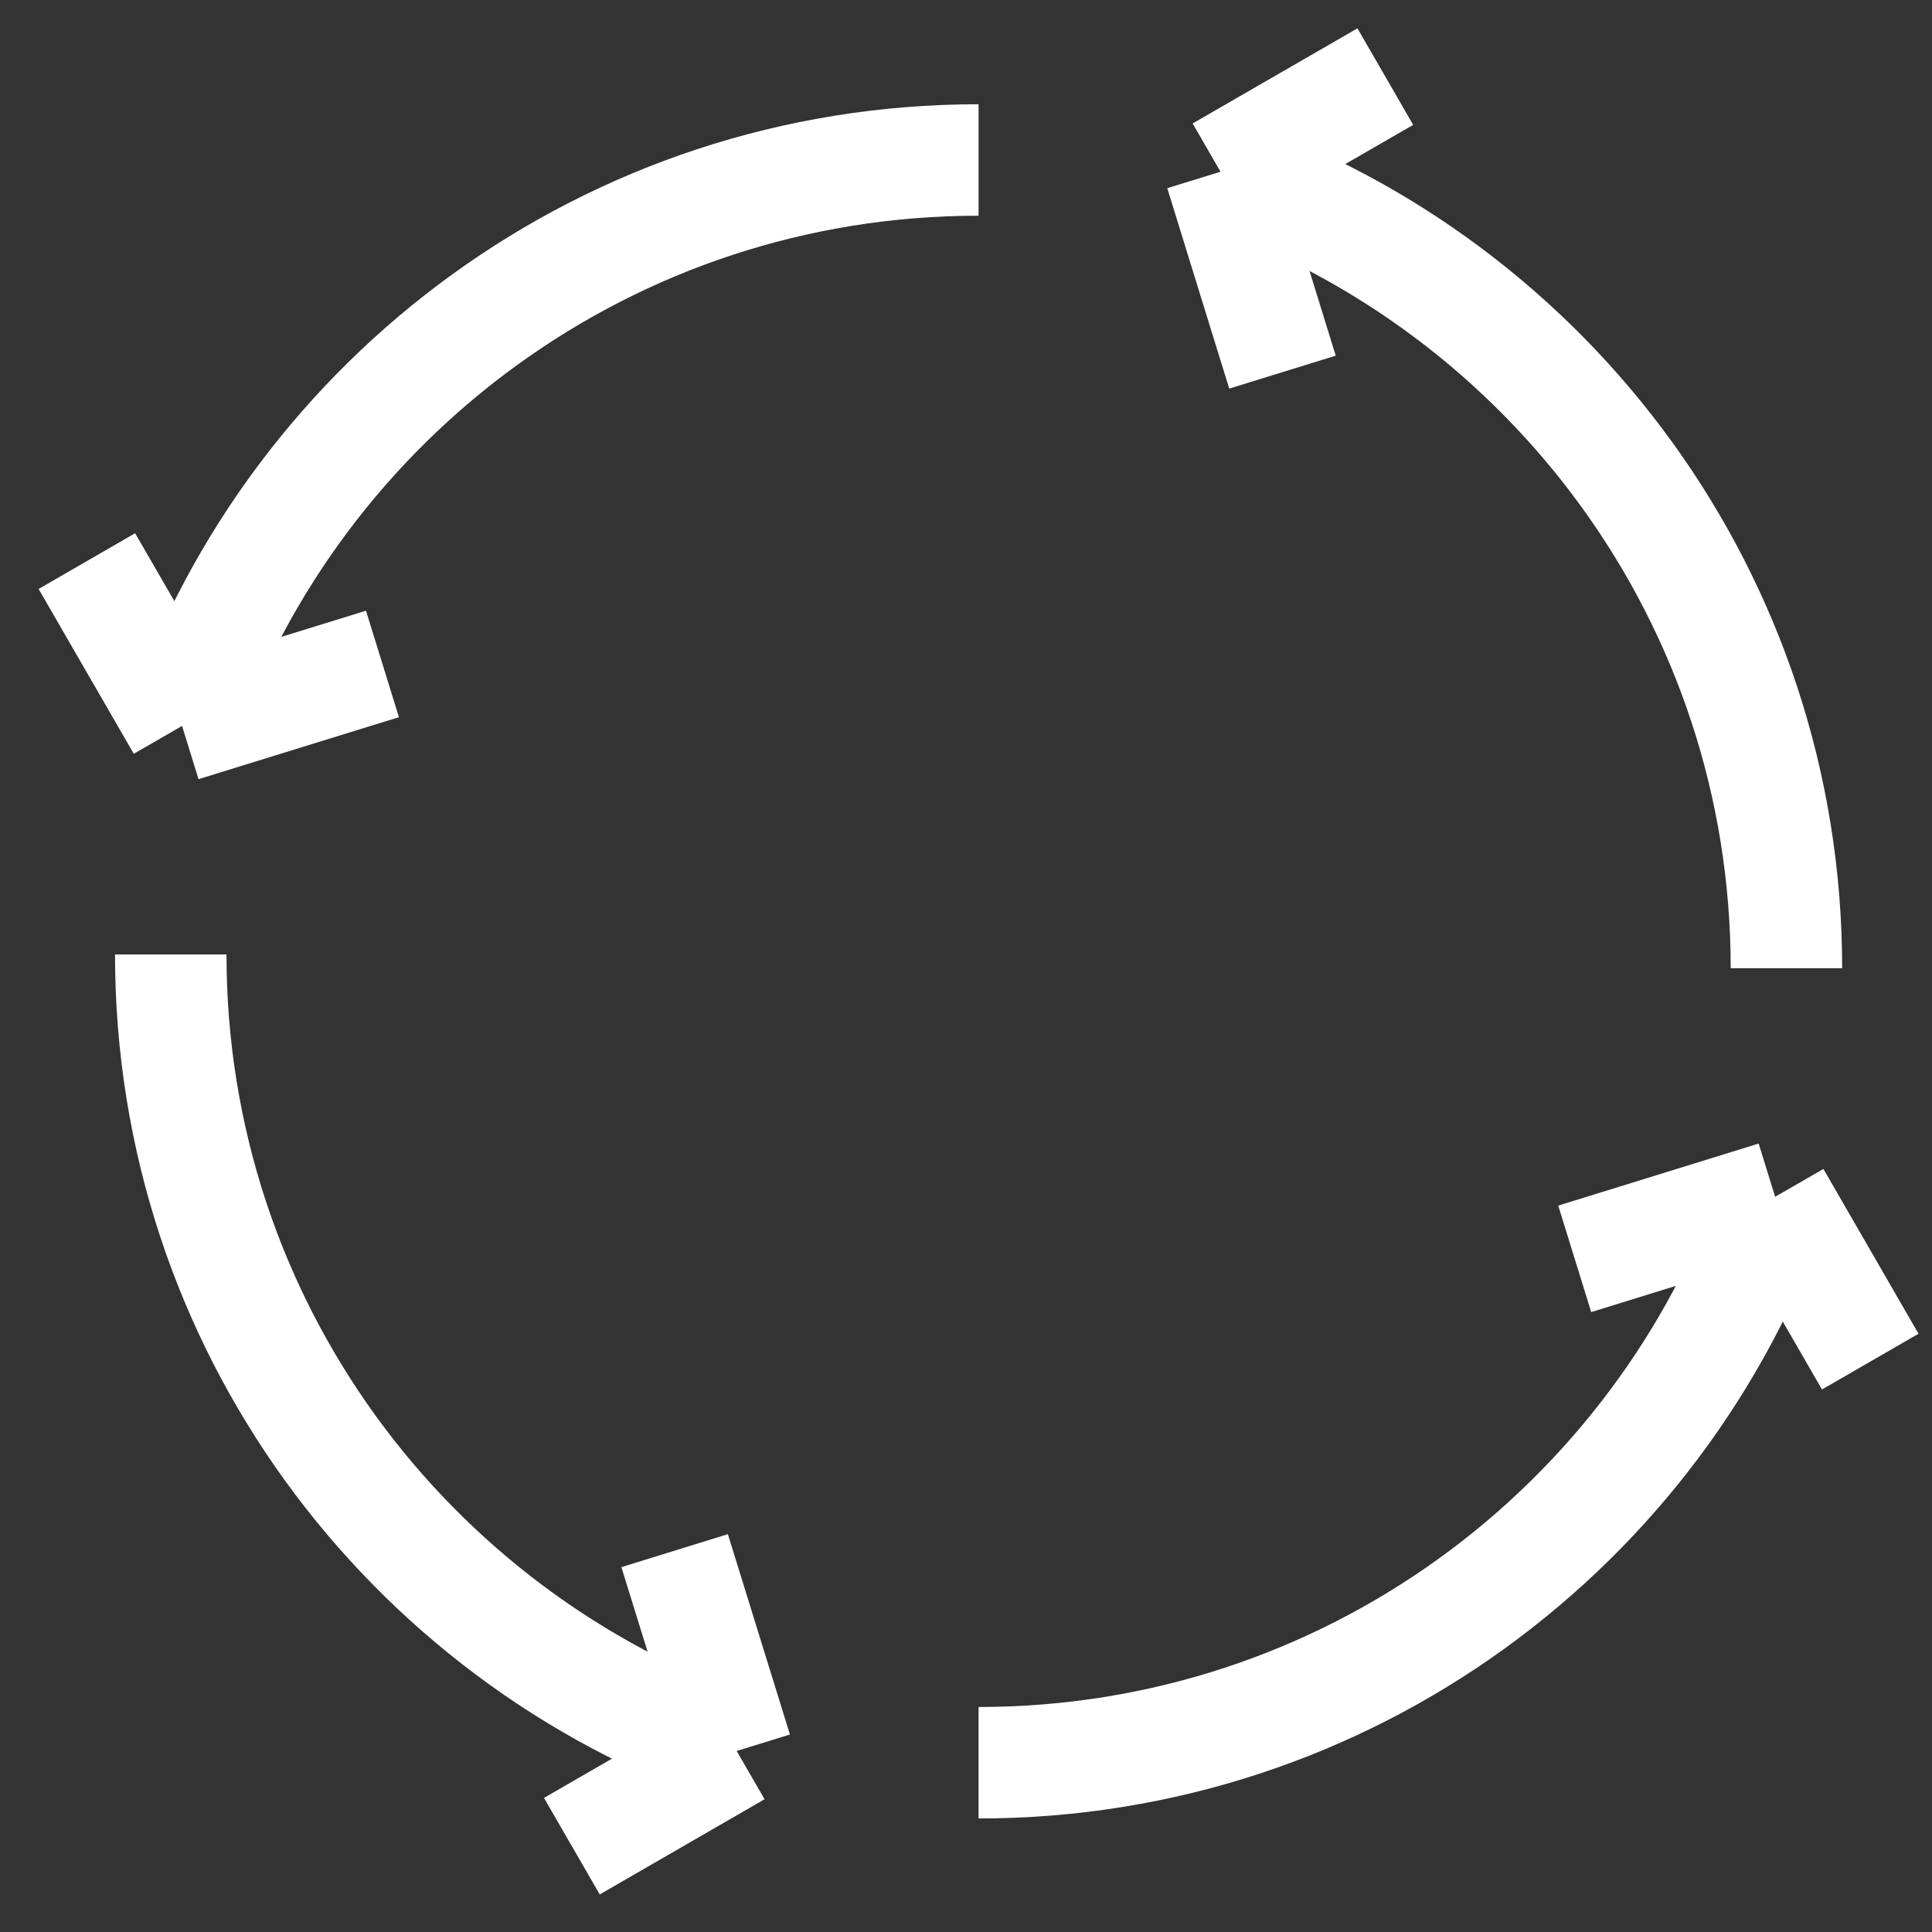 <svg xmlns="http://www.w3.org/2000/svg" width="26" height="26" viewBox="0 0 26 26" fill="none"><rect x="0" y="0" width="26" height="26" fill="#333333" stroke="none"/><path d="M13.169 2.153C8.21 2.153 3.993 5.335 2.45 9.769M2.45 9.769L1.169 7.551M2.45 9.769L5.147 8.935" stroke="white" stroke-width="1.5"></path><path d="M13.169 23.722C18.129 23.722 22.346 20.54 23.889 16.106M23.889 16.106L25.169 18.324M23.889 16.106L21.192 16.941" stroke="white" stroke-width="1.5"></path><path d="M2.298 12.845C2.298 17.805 5.48 22.021 9.914 23.564M9.914 23.564L7.696 24.845M9.914 23.564L9.079 20.868" stroke="white" stroke-width="1.5"></path><path d="M24.041 13.03C24.041 8.071 20.859 3.854 16.425 2.311M16.425 2.311L18.643 1.031M16.425 2.311L17.259 5.008" stroke="white" stroke-width="1.5"></path></svg>